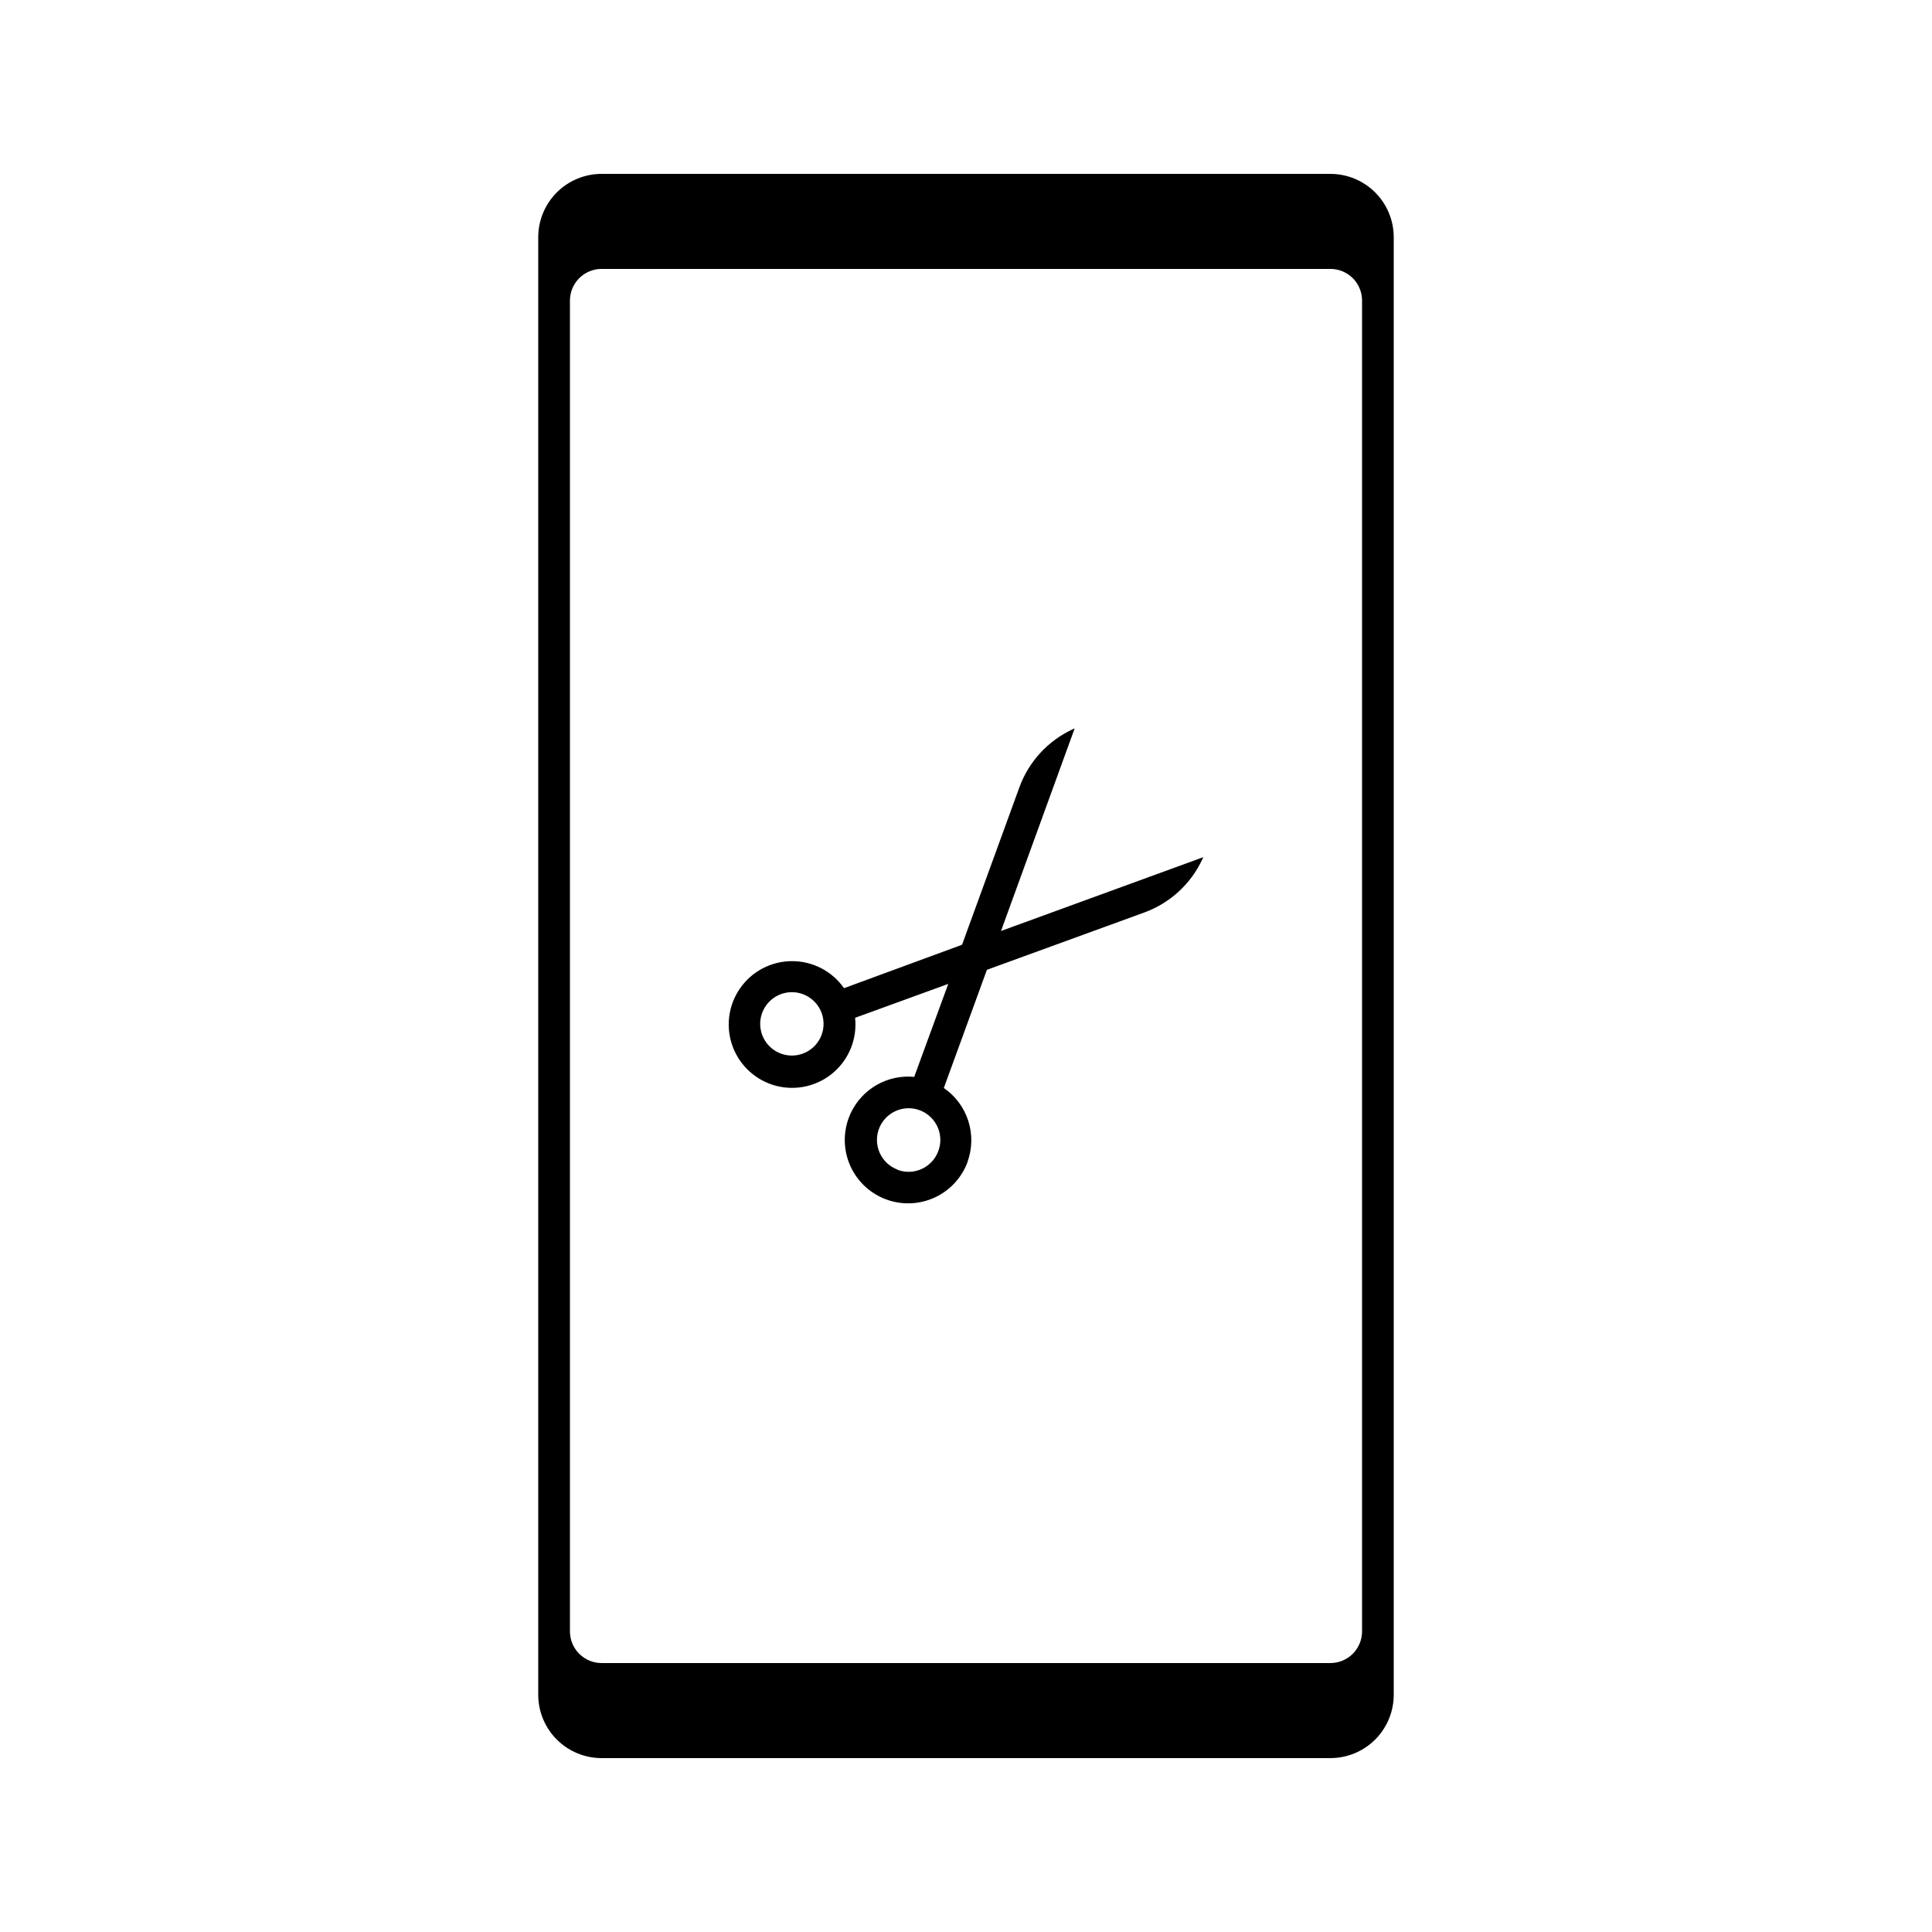 <?xml version="1.0" encoding="UTF-8"?>
<!-- Uploaded to: ICON Repo, www.svgrepo.com, Generator: ICON Repo Mixer Tools -->
<svg fill="#000000" width="800px" height="800px" version="1.1" viewBox="144 144 512 512" xmlns="http://www.w3.org/2000/svg">
 <g>
  <path d="m496.56 190.08h-193.13c-4.453 0-8.723 1.77-11.875 4.918-3.148 3.148-4.918 7.422-4.918 11.875v386.25c0 4.453 1.77 8.727 4.918 11.875 3.152 3.148 7.422 4.918 11.875 4.918h193.13c4.453 0 8.727-1.77 11.875-4.918s4.918-7.422 4.918-11.875v-386.25c0-4.453-1.77-8.727-4.918-11.875-3.148-3.148-7.422-4.918-11.875-4.918zm-201.52 386.25v-352.67c0-4.637 3.758-8.395 8.395-8.395h193.13c2.227 0 4.363 0.883 5.938 2.457 1.574 1.574 2.457 3.711 2.457 5.938v352.67c0 2.227-0.883 4.363-2.457 5.938s-3.711 2.461-5.938 2.461h-193.13c-4.637 0-8.395-3.762-8.395-8.398z"/>
  <path d="m400.42 451.85c1.254-3.492 1.316-7.301 0.18-10.832-1.141-3.535-3.418-6.59-6.477-8.688l11.418-31.32 41.73-15.199h0.004c6.789-2.481 12.316-7.555 15.367-14.105l0.25-0.547-53.613 19.562 19.523-53.695-0.547 0.25c-6.555 3.051-11.629 8.578-14.105 15.367l-15.199 41.73-31.277 11.504c-3.152-4.504-8.309-7.18-13.809-7.164-5.496 0.012-10.641 2.719-13.766 7.242-3.129 4.523-3.844 10.289-1.914 15.438 1.926 5.148 6.254 9.027 11.578 10.387 5.328 1.355 10.984 0.02 15.141-3.578 4.156-3.598 6.289-9.004 5.707-14.473l24.688-8.984-9.027 24.645c-4.191-0.402-8.383 0.785-11.738 3.328-3.359 2.539-5.641 6.25-6.391 10.395s0.082 8.418 2.332 11.977c2.254 3.559 5.762 6.141 9.828 7.234 4.066 1.094 8.395 0.621 12.129-1.324 3.734-1.949 6.602-5.227 8.031-9.188zm-43.664-28.633c-3.199 1.18-6.797 0.301-9.098-2.215-2.301-2.519-2.848-6.18-1.387-9.262 1.461-3.082 4.644-4.977 8.051-4.789 3.406 0.191 6.359 2.422 7.473 5.644 1.492 4.32-0.746 9.043-5.039 10.621zm25.191 30.773c-3.195-1.152-5.379-4.117-5.535-7.512-0.156-3.391 1.75-6.547 4.824-7.988 3.074-1.441 6.719-0.887 9.227 1.402 2.508 2.293 3.391 5.867 2.231 9.062-0.754 2.133-2.34 3.871-4.394 4.82-2.055 0.945-4.406 1.027-6.519 0.215z"/>
 </g>
</svg>